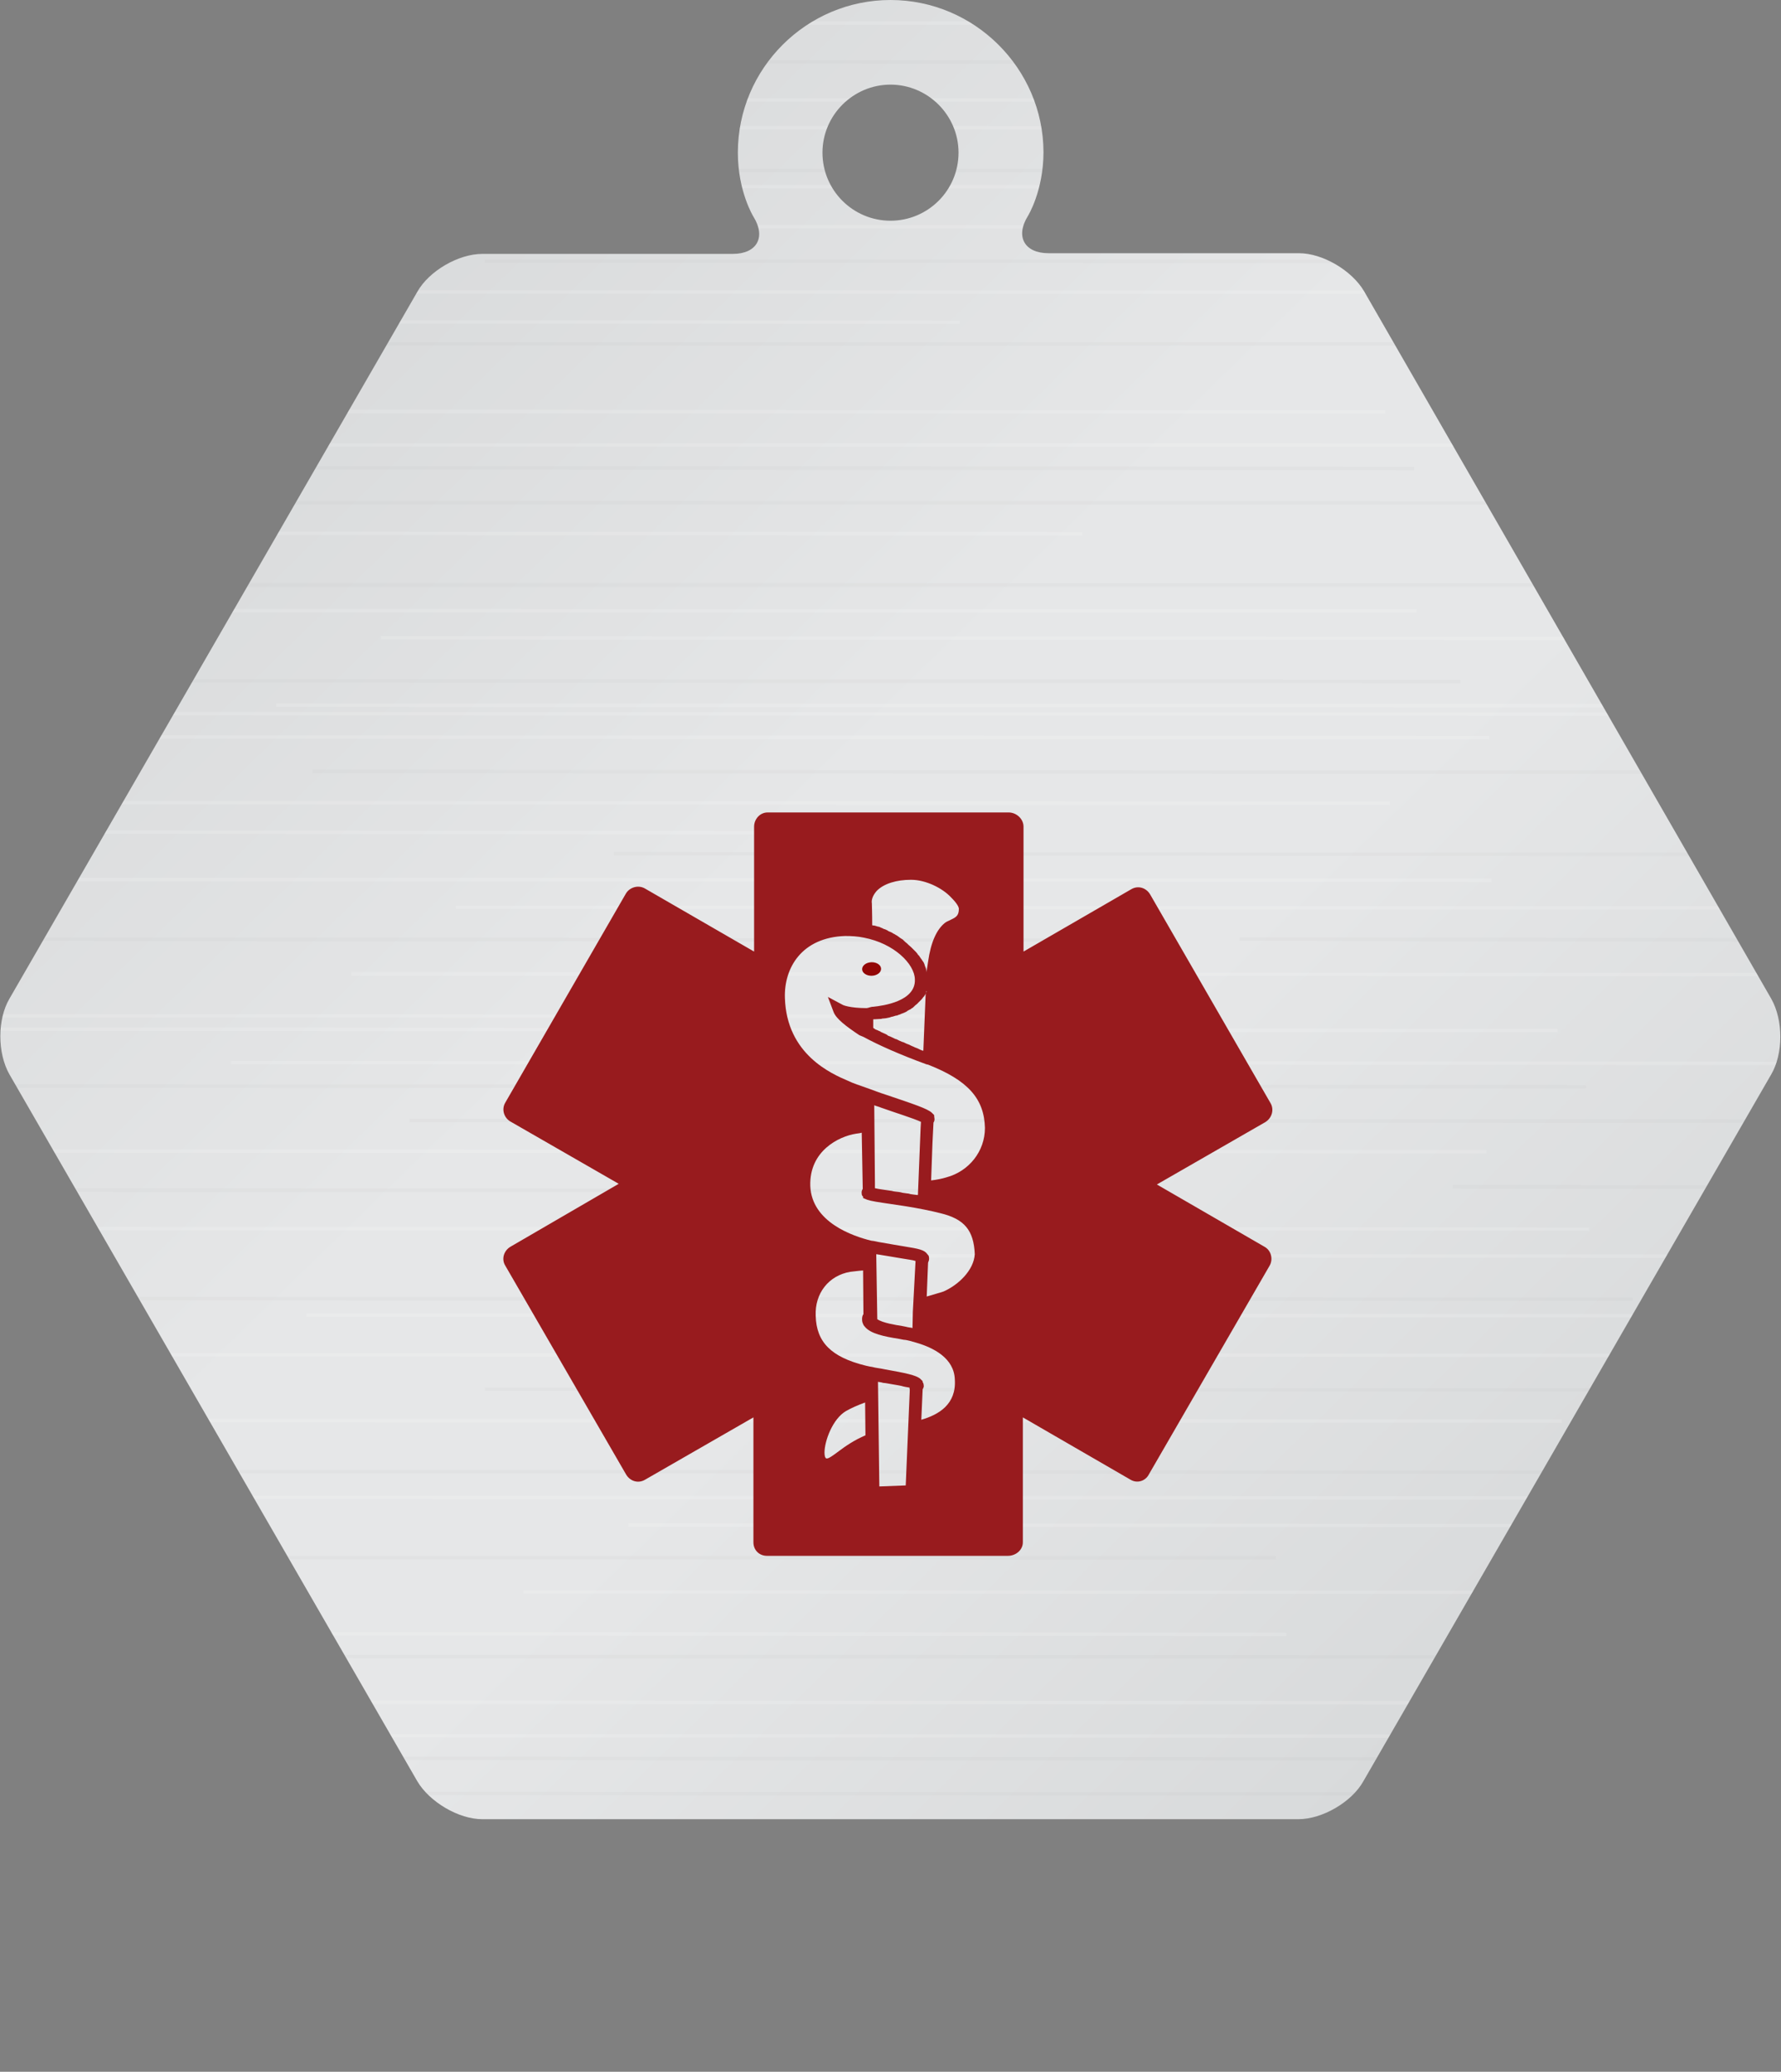 <?xml version="1.0" encoding="utf-8"?>
<!-- Generator: Adobe Illustrator 17.1.0, SVG Export Plug-In . SVG Version: 6.00 Build 0)  -->
<!DOCTYPE svg PUBLIC "-//W3C//DTD SVG 1.1//EN" "http://www.w3.org/Graphics/SVG/1.1/DTD/svg11.dtd">
<svg version="1.1" id="Layer_1" xmlns="http://www.w3.org/2000/svg" xmlns:xlink="http://www.w3.org/1999/xlink" x="0px" y="0px"
	 viewBox="132.9 0 526.2 612" enable-background="new 132.9 0 526.2 612" xml:space="preserve">
<rect x="132.9" y="0" width="526.2" height="612" fill="#808080" stroke="none"/>
<rect x="132.9" fill="none" width="526.2" height="612"/>
<g>
	
		<linearGradient id="SVGID_1_" gradientUnits="userSpaceOnUse" x1="-10.124" y1="600.623" x2="305.73" y2="276.233" gradientTransform="matrix(1.644 0 0 -1.644 132.916 1006.298)">
		<stop  offset="0" style="stop-color:#D1D3D4"/>
		<stop  offset="0.454" style="stop-color:#E6E7E8"/>
		<stop  offset="0.604" style="stop-color:#E6E7E8"/>
		<stop  offset="0.885" style="stop-color:#D8DADB"/>
		<stop  offset="1" style="stop-color:#D1D3D4"/>
	</linearGradient>
	<path fill="url(#SVGID_1_)" d="M535.9,86c-3.6-6.1-12.2-11.2-19.2-11.2h-74c-7.1,0-9.9-4.9-6.1-11c0,0,4.6-7.4,4.6-18.9
		C441.1,20.2,420.8,0,396,0c-24.8,0-45.1,20.2-45.1,45.1c0,11.5,4.6,18.9,4.6,18.9c3.8,6.1,1,11-6.1,11h-74
		c-7.1,0-15.8,5.1-19.2,11.2L135.7,295c-3.6,6.1-3.6,16.1,0,22.4l120.5,208.8c3.6,6.1,12.2,11.2,19.2,11.2h241.1
		c7.1,0,15.8-5.1,19.2-11.2l120.5-208.8c3.6-6.1,3.6-16.1,0-22.4L535.9,86z M396,25c11,0,20.1,9,20.1,20.1s-9,20.1-20.1,20.1
		s-20.1-9-20.1-20.1S385,25,396,25z"/>
</g>
<g>
	<g>
		<defs>
			<path id="SVGID_2_" d="M535.9,86c-3.6-6.1-12.2-11.2-19.2-11.2h-74c-7.1,0-9.9-4.9-6.1-11c0,0,4.6-7.4,4.6-18.9
				C441.1,20.2,420.8,0,396,0c-24.8,0-45.1,20.2-45.1,45.1c0,11.5,4.6,18.9,4.6,18.9c3.8,6.1,1,11-6.1,11h-74
				c-7.1,0-15.8,5.1-19.2,11.2L135.7,295c-3.6,6.1-3.6,16.1,0,22.4l120.5,208.8c3.6,6.1,12.2,11.2,19.2,11.2h241.1
				c7.1,0,15.8-5.1,19.2-11.2l120.5-208.8c3.6-6.1,3.6-16.1,0-22.4L535.9,86z M396,25c11,0,20.1,9,20.1,20.1s-9,20.1-20.1,20.1
				s-20.1-9-20.1-20.1S385,25,396,25z"/>
		</defs>
		<clipPath id="SVGID_3_">
			<use xlink:href="#SVGID_2_"  overflow="visible"/>
		</clipPath>
		<g clip-path="url(#SVGID_3_)">
			
				<line opacity="0.15" fill="none" stroke="#FFFFFF" stroke-miterlimit="10" enable-background="new    " x1="223.4" y1="388.5" x2="675.2" y2="388.7"/>
			
				<line opacity="0.15" fill="none" stroke="#FFFFFF" stroke-miterlimit="10" enable-background="new    " x1="159.6" y1="400.2" x2="623.7" y2="400.4"/>
			
				<line opacity="2.000000e-02" fill="none" stroke="#000000" stroke-miterlimit="10" enable-background="new    " x1="276.1" y1="410.4" x2="675.2" y2="410.6"/>
			
				<line opacity="0.15" fill="none" stroke="#FFFFFF" stroke-miterlimit="10" enable-background="new    " x1="116.8" y1="419.6" x2="594.3" y2="419.8"/>
			
				<line opacity="2.000000e-02" fill="none" stroke="#000000" stroke-miterlimit="10" enable-background="new    " x1="196.1" y1="434.7" x2="660.2" y2="434.9"/>
			
				<line opacity="0.15" fill="none" stroke="#FFFFFF" stroke-miterlimit="10" enable-background="new    " x1="160.4" y1="442.3" x2="624.6" y2="442.5"/>
			
				<line opacity="0.15" fill="none" stroke="#FFFFFF" stroke-miterlimit="10" enable-background="new    " x1="318.6" y1="450.5" x2="675.2" y2="450.7"/>
			
				<line opacity="2.000000e-02" fill="none" stroke="#000000" stroke-miterlimit="10" enable-background="new    " x1="116.8" y1="460.1" x2="509.8" y2="460.2"/>
			
				<line opacity="0.15" fill="none" stroke="#FFFFFF" stroke-miterlimit="10" enable-background="new    " x1="287.5" y1="470.3" x2="675.2" y2="470.4"/>
			
				<line opacity="0.15" fill="none" stroke="#FFFFFF" stroke-miterlimit="10" enable-background="new    " x1="116.8" y1="482.6" x2="512.9" y2="482.8"/>
			
				<line opacity="2.000000e-02" fill="none" stroke="#000000" stroke-miterlimit="10" enable-background="new    " x1="116.8" y1="383.6" x2="615.3" y2="383.8"/>
			
				<line opacity="0.15" fill="none" stroke="#FFFFFF" stroke-miterlimit="10" enable-background="new    " x1="201.2" y1="313.9" x2="665.3" y2="314.1"/>
			
				<line opacity="2.000000e-02" fill="none" stroke="#000000" stroke-miterlimit="10" enable-background="new    " x1="116.8" y1="320.8" x2="601.5" y2="321"/>
			
				<line opacity="2.000000e-02" fill="none" stroke="#000000" stroke-miterlimit="10" enable-background="new    " x1="253.9" y1="331" x2="675.2" y2="331.2"/>
			
				<line opacity="0.15" fill="none" stroke="#FFFFFF" stroke-miterlimit="10" enable-background="new    " x1="116.8" y1="340" x2="572.1" y2="340.2"/>
			
				<line opacity="2.000000e-02" fill="none" stroke="#000000" stroke-miterlimit="10" enable-background="new    " x1="116.8" y1="351.5" x2="469" y2="351.7"/>
			
				<line opacity="0.15" fill="none" stroke="#FFFFFF" stroke-miterlimit="10" enable-background="new    " x1="116.8" y1="362.9" x2="602.4" y2="363.1"/>
			
				<line opacity="0.15" fill="none" stroke="#FFFFFF" stroke-miterlimit="10" enable-background="new    " x1="296.4" y1="370.9" x2="675.2" y2="371.1"/>
			
				<line opacity="0.15" fill="none" stroke="#FFFFFF" stroke-miterlimit="10" enable-background="new    " x1="223.4" y1="55.1" x2="675.2" y2="55.2"/>
			
				<line opacity="0.15" fill="none" stroke="#FFFFFF" stroke-miterlimit="10" enable-background="new    " x1="159.6" y1="66.9" x2="623.7" y2="67.1"/>
			
				<line opacity="2.000000e-02" fill="none" stroke="#000000" stroke-miterlimit="10" enable-background="new    " x1="276.1" y1="77.1" x2="675.2" y2="77.3"/>
			
				<line opacity="0.15" fill="none" stroke="#FFFFFF" stroke-miterlimit="10" enable-background="new    " x1="116.8" y1="86.2" x2="594.3" y2="86.3"/>
			
				<line opacity="2.000000e-02" fill="none" stroke="#000000" stroke-miterlimit="10" enable-background="new    " x1="196.1" y1="101.5" x2="660.2" y2="101.6"/>
			
				<line opacity="0.15" fill="none" stroke="#FFFFFF" stroke-miterlimit="10" enable-background="new    " x1="116.8" y1="95" x2="416.4" y2="95.2"/>
			
				<line opacity="2.000000e-02" fill="none" stroke="#000000" stroke-miterlimit="10" enable-background="new    " x1="116.8" y1="50.3" x2="615.3" y2="50.5"/>
			
				<line opacity="0.15" fill="none" stroke="#FFFFFF" stroke-miterlimit="10" enable-background="new    " x1="116.8" y1="6.7" x2="572.1" y2="6.9"/>
			
				<line opacity="2.000000e-02" fill="none" stroke="#000000" stroke-miterlimit="10" enable-background="new    " x1="116.8" y1="18.1" x2="469" y2="18.3"/>
			
				<line opacity="0.15" fill="none" stroke="#FFFFFF" stroke-miterlimit="10" enable-background="new    " x1="116.8" y1="29.4" x2="602.4" y2="29.6"/>
			
				<line opacity="0.15" fill="none" stroke="#FFFFFF" stroke-miterlimit="10" enable-background="new    " x1="296.4" y1="37.7" x2="675.2" y2="37.8"/>
			
				<line opacity="0.15" fill="none" stroke="#FFFFFF" stroke-miterlimit="10" enable-background="new    " x1="116.8" y1="304" x2="593.1" y2="304.4"/>
			
				<line opacity="0.15" fill="none" stroke="#FFFFFF" stroke-miterlimit="10" enable-background="new    " x1="172.5" y1="210.8" x2="636.7" y2="211"/>
			
				<line opacity="0.15" fill="none" stroke="#FFFFFF" stroke-miterlimit="10" enable-background="new    " x1="116.8" y1="217.7" x2="572.9" y2="217.9"/>
			
				<line opacity="2.000000e-02" fill="none" stroke="#000000" stroke-miterlimit="10" enable-background="new    " x1="225.3" y1="227.9" x2="675.2" y2="228.1"/>
			
				<line opacity="0.15" fill="none" stroke="#FFFFFF" stroke-miterlimit="10" enable-background="new    " x1="116.8" y1="237.1" x2="543.5" y2="237.3"/>
			
				<line opacity="2.000000e-02" fill="none" stroke="#000000" stroke-miterlimit="10" enable-background="new    " x1="314.3" y1="252.2" x2="675.2" y2="252.4"/>
			
				<line opacity="0.15" fill="none" stroke="#FFFFFF" stroke-miterlimit="10" enable-background="new    " x1="116.8" y1="259.8" x2="573.6" y2="260"/>
			
				<line opacity="0.15" fill="none" stroke="#FFFFFF" stroke-miterlimit="10" enable-background="new    " x1="243.4" y1="-8.2" x2="675.2" y2="-8.1"/>
			
				<line opacity="0.15" fill="none" stroke="#FFFFFF" stroke-miterlimit="10" enable-background="new    " x1="116.8" y1="245.8" x2="365.6" y2="246"/>
			
				<line opacity="0.15" fill="none" stroke="#FFFFFF" stroke-miterlimit="10" enable-background="new    " x1="267.6" y1="268" x2="675.2" y2="268.2"/>
			
				<line opacity="2.000000e-02" fill="none" stroke="#000000" stroke-miterlimit="10" enable-background="new    " x1="116.8" y1="277.4" x2="458.8" y2="277.7"/>
			
				<line opacity="2.000000e-02" fill="none" stroke="#000000" stroke-miterlimit="10" enable-background="new    " x1="499.1" y1="277.4" x2="675.2" y2="277.7"/>
			
				<line opacity="2.000000e-02" fill="none" stroke="#000000" stroke-miterlimit="10" enable-background="new    " x1="562.1" y1="350.6" x2="675.2" y2="350.7"/>
			
				<line opacity="0.15" fill="none" stroke="#FFFFFF" stroke-miterlimit="10" enable-background="new    " x1="236.7" y1="287.7" x2="675.2" y2="287.9"/>
			
				<line opacity="0.15" fill="none" stroke="#FFFFFF" stroke-miterlimit="10" enable-background="new    " x1="116.8" y1="300.1" x2="462.1" y2="300.2"/>
			
				<line opacity="2.000000e-02" fill="none" stroke="#000000" stroke-miterlimit="10" enable-background="new    " x1="116.8" y1="201.1" x2="564.4" y2="201.3"/>
			
				<line opacity="0.15" fill="none" stroke="#FFFFFF" stroke-miterlimit="10" enable-background="new    " x1="116.8" y1="131.4" x2="614.5" y2="131.5"/>
			
				<line opacity="2.000000e-02" fill="none" stroke="#000000" stroke-miterlimit="10" enable-background="new    " x1="116.8" y1="138.1" x2="550.7" y2="138.4"/>
			
				<line opacity="2.000000e-02" fill="none" stroke="#000000" stroke-miterlimit="10" enable-background="new    " x1="203.1" y1="148.5" x2="667.3" y2="148.6"/>
			
				<line opacity="0.15" fill="none" stroke="#FFFFFF" stroke-miterlimit="10" enable-background="new    " x1="116.8" y1="157.5" x2="452.7" y2="157.7"/>
			
				<line opacity="2.000000e-02" fill="none" stroke="#000000" stroke-miterlimit="10" enable-background="new    " x1="116.8" y1="172.8" x2="587.2" y2="172.8"/>
			
				<line opacity="0.15" fill="none" stroke="#FFFFFF" stroke-miterlimit="10" enable-background="new    " x1="116.8" y1="180.4" x2="551.4" y2="180.5"/>
			
				<line opacity="0.15" fill="none" stroke="#FFFFFF" stroke-miterlimit="10" enable-background="new    " x1="245.4" y1="188.4" x2="675.2" y2="188.6"/>
			
				<line opacity="0.15" fill="none" stroke="#FFFFFF" stroke-miterlimit="10" enable-background="new    " x1="214.5" y1="208.3" x2="675.2" y2="208.5"/>
			
				<line opacity="0.15" fill="none" stroke="#FFFFFF" stroke-miterlimit="10" enable-background="new    " x1="116.8" y1="543.6" x2="568.2" y2="543.8"/>
			
				<line opacity="2.000000e-02" fill="none" stroke="#000000" stroke-miterlimit="10" enable-background="new    " x1="116.8" y1="489.3" x2="598.7" y2="489.5"/>
			
				<line opacity="0.15" fill="none" stroke="#FFFFFF" stroke-miterlimit="10" enable-background="new    " x1="116.8" y1="121.5" x2="542.2" y2="121.7"/>
			
				<line opacity="0.15" fill="none" stroke="#FFFFFF" stroke-miterlimit="10" enable-background="new    " x1="168.1" y1="512.7" x2="632.3" y2="512.9"/>
			
				<line opacity="2.000000e-02" fill="none" stroke="#000000" stroke-miterlimit="10" enable-background="new    " x1="116.8" y1="519.4" x2="568.5" y2="519.6"/>
			
				<line opacity="2.000000e-02" fill="none" stroke="#000000" stroke-miterlimit="10" enable-background="new    " x1="220.9" y1="529.8" x2="675.2" y2="530"/>
			
				<line opacity="2.000000e-02" fill="none" stroke="#000000" stroke-miterlimit="10" enable-background="new    " x1="116.8" y1="545.7" x2="605" y2="546.1"/>
			
				<line opacity="0.15" fill="none" stroke="#FFFFFF" stroke-miterlimit="10" enable-background="new    " x1="263.3" y1="561.5" x2="675.2" y2="561.7"/>
			
				<line opacity="0.15" fill="none" stroke="#FFFFFF" stroke-miterlimit="10" enable-background="new    " x1="116.8" y1="502.8" x2="560.1" y2="503"/>
		</g>
	</g>
</g>
<path fill="#981B1E" d="M506.5,368.3l-31.8-18.4l32-18.4c2-1.2,2.7-3.7,1.6-5.6l-35.6-61.7c-1.2-2-3.6-2.7-5.6-1.5l-31.8,18.4v-36.9
	c0-2.3-2.1-4.2-4.4-4.2h-71.2c-2.3,0-4,2-4,4.2v36.9l-32.2-18.6c-2-1.2-4.6-0.4-5.7,1.5l-35.6,61.7c-1.2,2-0.4,4.5,1.5,5.6l32,18.4
	l-32,18.6c-2,1.2-2.7,3.7-1.5,5.6l35.7,61.7c1.2,2,3.6,2.7,5.6,1.5l32-18.4v36.9c0,2.3,1.7,4,4,4h71.2c2.3,0,4.4-1.7,4.4-4v-36.9
	l31.8,18.4c2,1.2,4.4,0.4,5.4-1.5l35.7-61.7C509.1,372,508.5,369.4,506.5,368.3z M392,263.1c2.1-2.1,5.8-3.2,10-3.2c0,0,0,0,0.1,0
	c4.4,0,9.3,2.5,11.8,5.2c1.7,1.7,2.3,2.8,2.3,3.4c0,2-0.9,2.5-2.4,3.2c-0.5,0.3-1.2,0.5-1.7,0.9c-2.5,2-4.2,5.8-5,11.5l0,0
	c-0.1,0.9-0.3,1.7-0.4,2.7c0,0.1,0,0.4,0,0.5c0-0.3-0.1-0.4-0.1-0.7c0-0.1-0.1-0.3-0.1-0.4c-0.1-0.4-0.3-0.7-0.4-1.1
	c0-0.1,0-0.1-0.1-0.3c-0.1-0.4-0.4-0.8-0.7-1.2c-0.1-0.1-0.1-0.3-0.3-0.4c-0.1-0.3-0.4-0.5-0.5-0.8c-0.1-0.1-0.3-0.3-0.4-0.4
	c-0.1-0.3-0.4-0.5-0.5-0.7c-0.1-0.1-0.3-0.3-0.4-0.4c-0.3-0.3-0.4-0.4-0.7-0.7c-0.1-0.1-0.3-0.3-0.4-0.4c-0.3-0.3-0.5-0.4-0.8-0.7
	c-0.1-0.1-0.3-0.3-0.4-0.4c-0.3-0.3-0.7-0.5-0.9-0.8c-0.1,0-0.1-0.1-0.3-0.3c-0.4-0.3-0.9-0.5-1.3-0.9c-0.1-0.1-0.3-0.1-0.4-0.3
	c-0.3-0.1-0.7-0.4-0.9-0.5c-0.1-0.1-0.4-0.1-0.5-0.3c-0.3-0.1-0.5-0.3-0.9-0.4c-0.1-0.1-0.4-0.1-0.5-0.3c-0.3-0.1-0.5-0.3-0.9-0.4
	c-0.3-0.1-0.4-0.1-0.7-0.3c-0.3-0.1-0.7-0.3-0.9-0.4c-0.1,0-0.4-0.1-0.5-0.1c-0.4-0.1-0.8-0.3-1.2-0.3c-0.1,0-0.3,0-0.4-0.1
	c0-3.6-0.1-5.8-0.1-6.4C390.3,265.8,390.8,264.4,392,263.1z M406.7,292.8c-0.1,0.1-0.1,0.4-0.3,0.5c-0.1,3.3-0.4,9-0.7,17.1
	c-0.1,0-0.3-0.1-0.4-0.1c-0.3-0.1-0.7-0.3-0.9-0.4c-0.5-0.3-1.1-0.4-1.6-0.7c-0.3-0.1-0.7-0.3-0.9-0.4c-0.5-0.3-1.1-0.4-1.6-0.7
	c-0.3-0.1-0.5-0.3-0.8-0.3c-0.7-0.3-1.2-0.5-1.7-0.8c-0.1,0-0.3-0.1-0.4-0.1c-0.7-0.3-1.3-0.7-2-0.9c-0.1-0.1-0.3-0.1-0.4-0.3
	c-0.5-0.3-0.9-0.4-1.5-0.7c-0.1-0.1-0.4-0.1-0.5-0.3c-0.4-0.1-0.8-0.4-1.2-0.5c-0.1-0.1-0.4-0.1-0.5-0.3c-0.1-0.1-0.3-0.1-0.4-0.3
	v-2.5c0.1,0,0.3,0,0.4,0c0.5,0,1.2-0.1,1.7-0.1c0.1,0,0.4,0,0.5-0.1c0.4,0,0.8-0.1,1.1-0.1c0.1,0,0.4-0.1,0.5-0.1
	c0.4-0.1,0.7-0.1,1.1-0.3c0.1,0,0.4-0.1,0.5-0.1c0.4-0.1,0.8-0.3,1.1-0.3c0.1,0,0.3,0,0.3-0.1c0.4-0.1,0.9-0.3,1.3-0.5
	c0.1,0,0.3-0.1,0.3-0.1c0.3-0.1,0.7-0.3,0.9-0.4c0.1-0.1,0.3-0.1,0.4-0.3c0.3-0.1,0.5-0.3,0.8-0.4c0.1-0.1,0.3-0.1,0.4-0.3
	c0.3-0.1,0.5-0.3,0.7-0.5c0.1-0.1,0.1-0.1,0.3-0.3c0.3-0.3,0.7-0.5,0.9-0.8l0.1-0.1c0.3-0.3,0.4-0.4,0.7-0.7
	c0.1-0.1,0.1-0.1,0.3-0.3c0.1-0.1,0.3-0.4,0.4-0.5c0.1-0.1,0.1-0.3,0.3-0.3c0.1-0.3,0.3-0.4,0.4-0.7c0-0.1,0.1-0.3,0.1-0.3
	c0-0.1,0.1-0.1,0.1-0.3c0-0.1,0-0.4,0-0.5C406.4,292.8,406.4,293,406.7,292.8z M380.7,428.7c-1.6,1.2-3.2,2.4-3.7,2.1
	c-0.3-0.1-0.5-0.7-0.5-1.7c0-3.4,2.4-10,6.4-12.3c1.6-0.9,3.4-1.7,5.6-2.5l0.1,9.7C385.3,425.4,382.7,427.2,380.7,428.7z
	 M400.5,438.8l-7.8,0.3l-0.4-30.9c0.5,0.1,0.9,0.1,1.5,0.3c0.3,0,0.7,0.1,0.9,0.1c1.5,0.3,3.1,0.5,4.5,0.8c0.9,0.3,1.9,0.4,2.4,0.5
	l0.1,0.7L400.5,438.8z M405.1,419.4l0.4-9c0.3-0.5,0.4-0.9,0.3-1.2c0-0.3-0.1-0.7-0.3-0.9V408l-0.7-0.7c-1.3-1.1-4.4-1.7-10.5-2.8
	c-1.3-0.3-2.7-0.4-3.7-0.7c-0.8-0.1-1.5-0.3-2-0.4c-10.1-2.5-14.5-6.9-14.7-14.7c-0.3-6.6,3.8-11.9,10.2-13c1.1-0.1,2.3-0.3,3.8-0.4
	l0.1,12.9c-0.3,0.4-0.4,0.9-0.4,1.5s0.1,1.1,0.4,1.6v0.1l0.4,0.5c1.7,2.1,5.7,2.9,10.1,3.6c0.7,0.1,1.3,0.3,1.7,0.3h0.1
	c0.7,0.1,1.9,0.4,3.2,0.8c5.2,1.5,11.3,4.6,11.5,10.9C415.5,414.8,410.3,417.9,405.1,419.4z M391.8,371.2v-0.7
	c0.3,0,0.4,0.1,0.7,0.1c3.1,0.5,5.3,0.9,7.2,1.2c1.6,0.3,2.9,0.4,3.7,0.7l-0.8,15l-0.1,4.8c-0.1,0-0.3,0-0.3-0.1c-0.1,0-0.1,0-0.3,0
	c-0.1,0-0.4-0.1-0.5-0.1h-0.1c-0.5-0.1-1.2-0.3-1.9-0.4c-1.9-0.3-5.7-0.9-7.3-2L391.8,371.2z M411.7,381.5c-1.1,0.4-3.1,0.9-5,1.5
	l0.4-10c0.1-0.3,0.3-0.7,0.3-1.1c0-0.3,0-0.5-0.1-0.8V371l-0.4-0.5c-0.9-1.3-2.5-1.6-6.8-2.3c-1.9-0.3-4.1-0.7-7-1.2
	c-0.8-0.1-1.7-0.4-2.8-0.5c-5.3-1.3-17.6-5.4-18-16.2c-0.3-10.3,8.4-14.6,13.5-15.4c0.5-0.1,1.1-0.1,1.7-0.3l0.3,16.6
	c-0.3,0.5-0.4,0.9-0.3,1.5c0,0.3,0.1,0.5,0.4,0.8v0.4l1.2,0.5c1.1,0.4,3.1,0.7,7.2,1.3c2.8,0.4,6.1,0.9,9.6,1.6
	c1.9,0.4,3.4,0.7,4.9,1.1c7,1.7,9.8,5,10.1,12.1C420.6,375.3,416,379.6,411.7,381.5z M391.2,326.5c0.7,0.3,1.3,0.4,2,0.7
	c4.2,1.5,9.7,3.2,11.8,4.2l-0.1,1.7l-0.8,19.9c-0.1,0-0.1,0-0.3,0c-0.3,0-0.5-0.1-0.8-0.1c-0.5-0.1-1.1-0.1-1.6-0.3
	c-0.3,0-0.5-0.1-0.8-0.1c-0.5-0.1-1.1-0.1-1.6-0.3c-0.3,0-0.4-0.1-0.7-0.1c-0.7-0.1-1.3-0.1-1.9-0.3c-1.9-0.3-3.8-0.5-5-0.8v-1.5
	L391.2,326.5z M412.5,347.8c-1.3,0.4-2.8,0.7-4.5,0.9l0.4-11l0.3-6.1c0.3-0.4,0.3-0.8,0.3-1.1s-0.1-0.5-0.1-0.8v-0.3l-0.7-0.7
	c-1.3-1.2-5.2-2.5-13.8-5.4c-1.6-0.5-3.1-1.1-4.5-1.6c-3.1-1.1-5-1.7-6.4-2.4c-4.9-2.1-18.2-7.8-18.7-24.5
	c-0.3-8.9,5-17.9,17.8-18.3c1.9,0,3.7,0.1,5.6,0.5c8.8,1.7,14.9,7.7,15,12.3c0.3,6.5-9.4,7.8-12.3,8.1c-0.8,0-1.5,0.4-2,0.4
	c-4.9,0-6.9-0.9-6.9-0.9l-4.5-2.4l1.7,4.5c0.8,2,3.7,4.2,7.6,6.8l1.2,0.5c4.4,2.4,10.7,5.2,18.6,8.1l0.5,0.1
	c11.7,4.6,16.6,10,16.8,18.7C423.9,340.1,419.2,346,412.5,347.8z"/>
<ellipse transform="matrix(3.208678e-02 1 -1 3.208678e-02 663.986 -113.534)" fill="#930707" cx="390.6" cy="286.1" rx="2" ry="2.8"/>
</svg>
